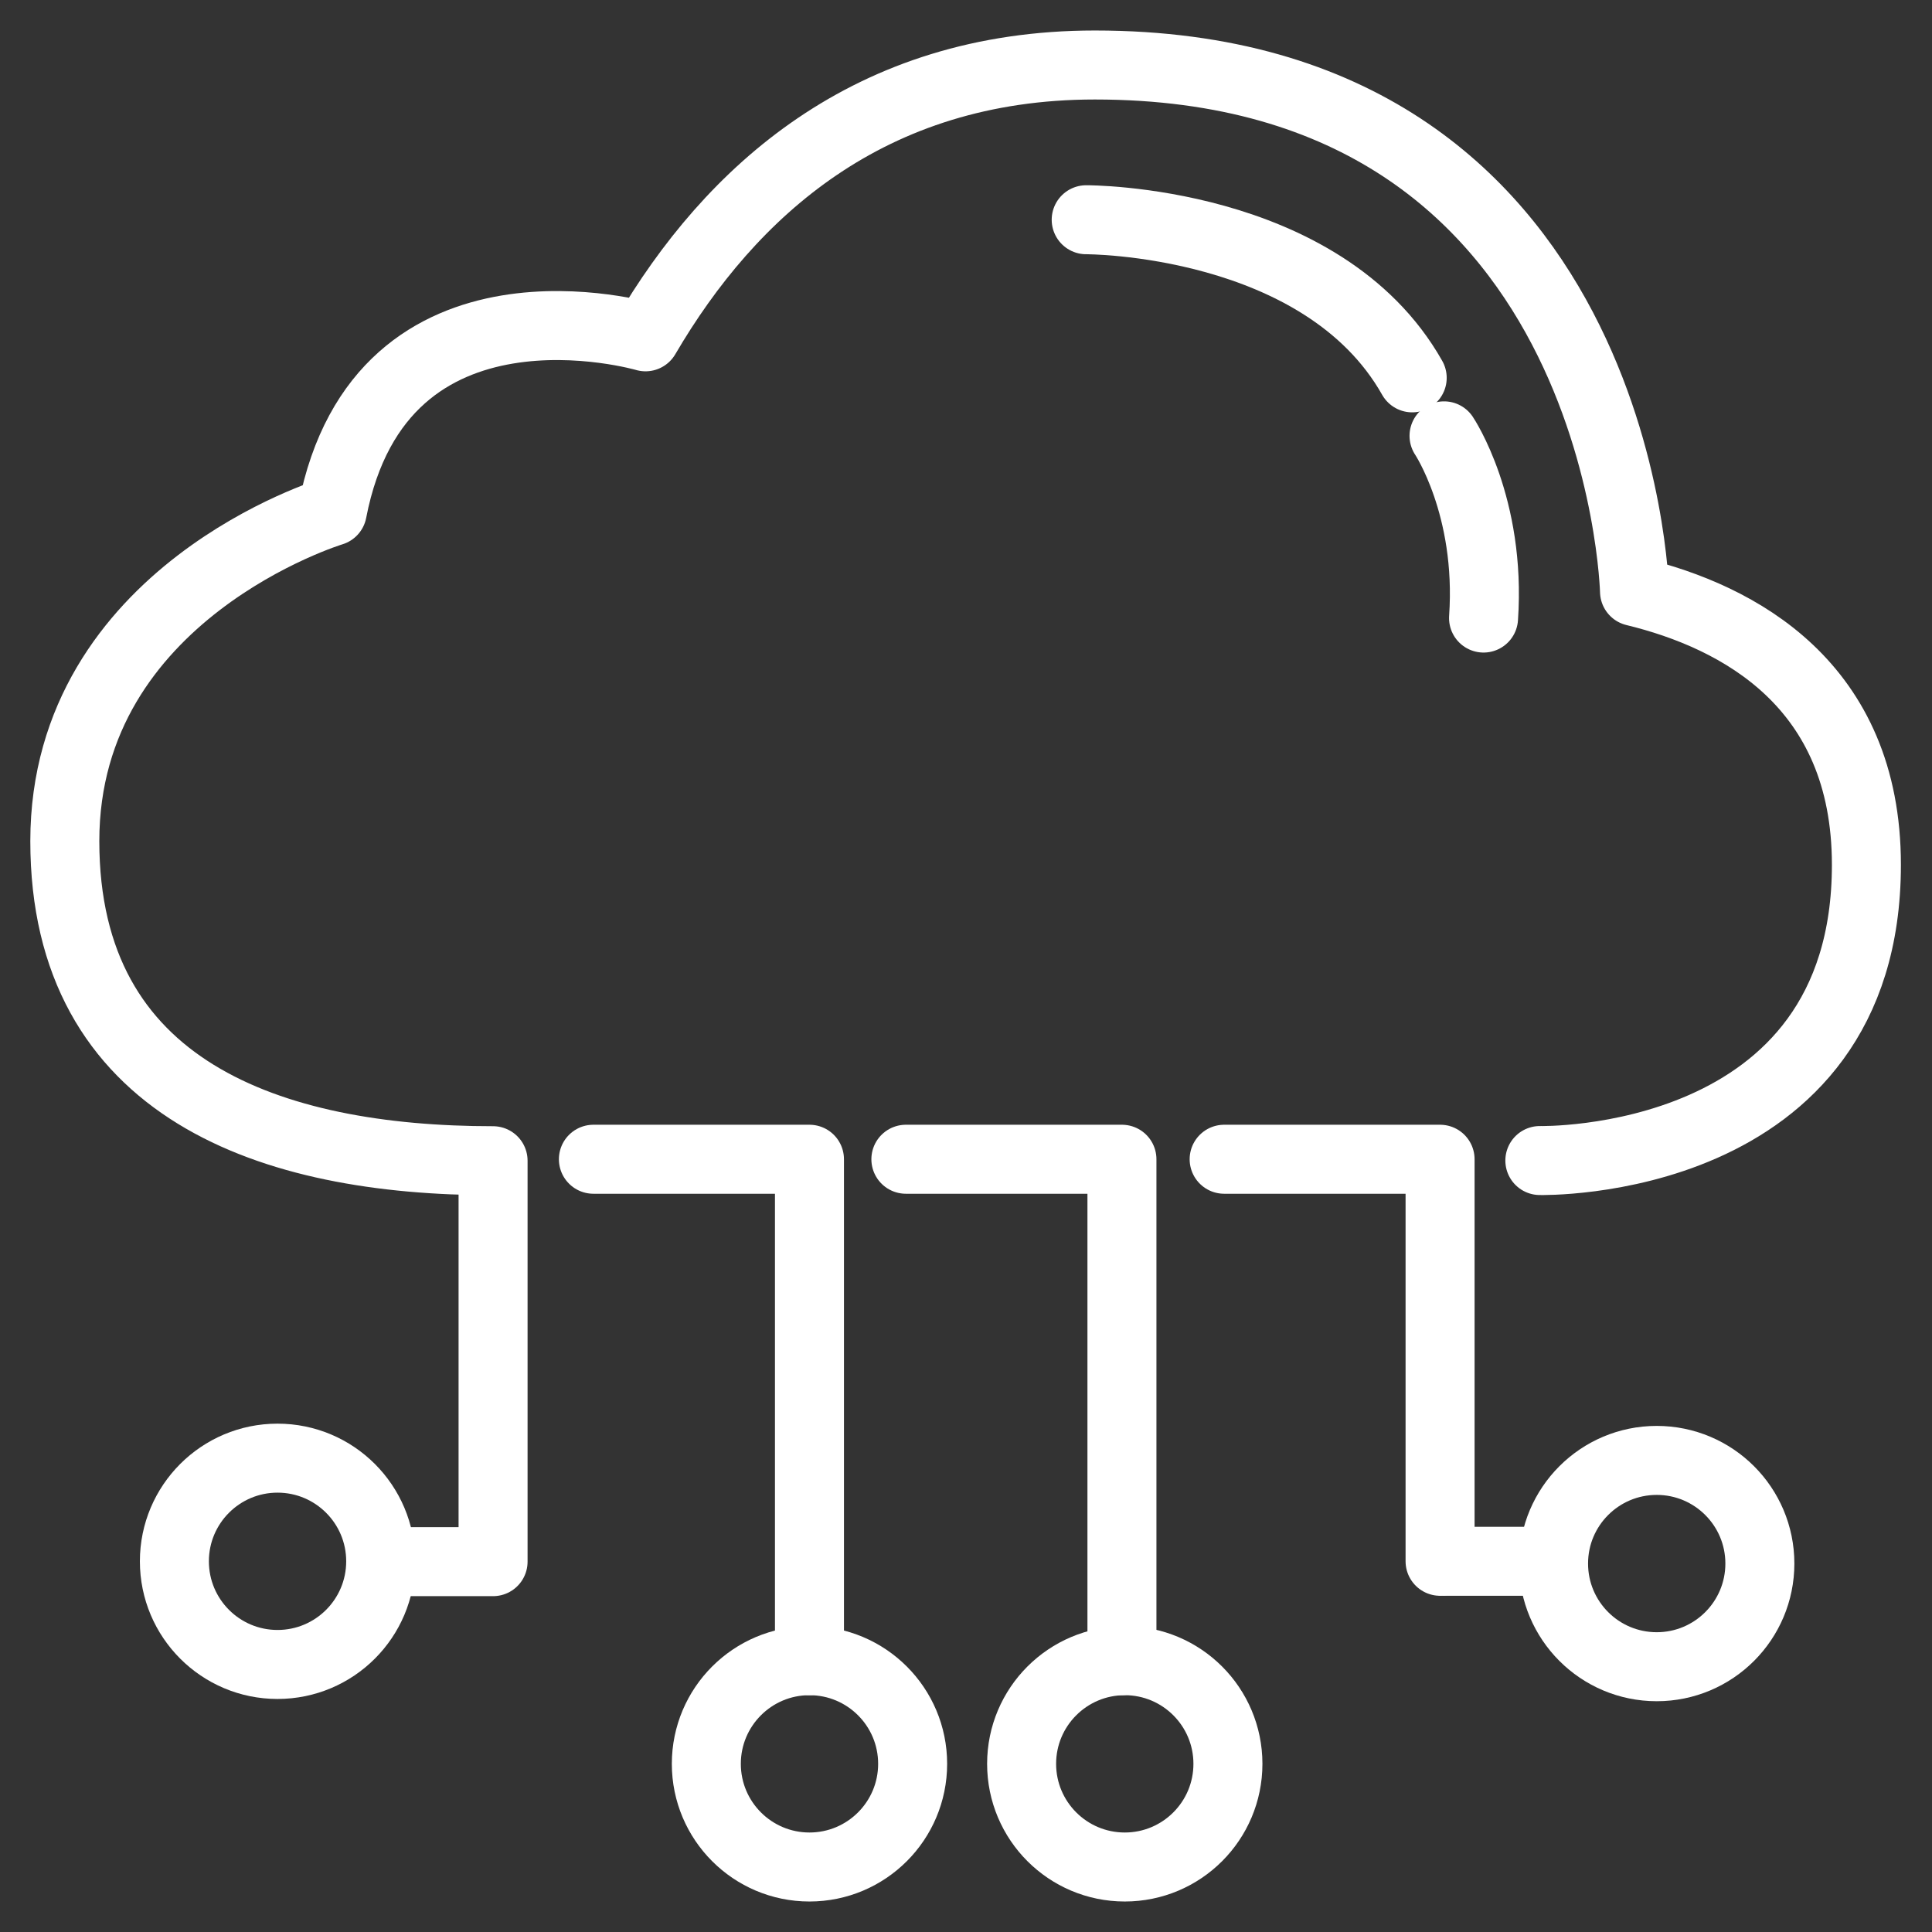 <svg width="42" height="42" viewBox="0 0 42 42" fill="none" xmlns="http://www.w3.org/2000/svg">
<rect x="0" y="0" width="42" height="42" fill="#333333" stroke="none"/>
<g clip-path="url(#clip0_9954_80)">
<path d="M33.475 25.229C33.475 25.229 40.574 25.397 40.574 18.8C40.574 14.88 37.792 13.407 35.533 12.859C35.533 12.859 35.263 1.413 23.801 1.413C18.895 1.413 15.879 4.167 14.033 7.322C14.033 7.322 8.284 5.636 7.224 11.116C7.224 11.116 1.409 12.875 1.409 18.285C1.409 23.695 5.894 25.233 10.719 25.233V33.949H8.349" stroke="white" stroke-width="1.5" stroke-linecap="round" stroke-linejoin="round"/>
<path d="M23.613 4.777C23.613 4.777 28.748 4.757 30.7 8.214" stroke="white" stroke-width="1.5" stroke-linecap="round" stroke-linejoin="round"/>
<path d="M31.392 9.475C31.392 9.475 32.419 11.005 32.251 13.436" stroke="white" stroke-width="1.5" stroke-linecap="round" stroke-linejoin="round"/>
<path d="M12.9 25.201H17.597V36.102" stroke="white" stroke-width="1.5" stroke-linecap="round" stroke-linejoin="round"/>
<path d="M19.693 25.201H24.39V36.102" stroke="white" stroke-width="1.5" stroke-linecap="round" stroke-linejoin="round"/>
<path d="M26.612 25.201H31.306V33.941" stroke="white" stroke-width="1.5" stroke-linecap="round" stroke-linejoin="round"/>
<path d="M31.412 33.941H33.675" stroke="white" stroke-width="1.5" stroke-linecap="round" stroke-linejoin="round"/>
<path d="M36.016 36.233C37.254 36.233 38.258 35.229 38.258 33.99C38.258 32.752 37.254 31.748 36.016 31.748C34.777 31.748 33.773 32.752 33.773 33.99C33.773 35.229 34.777 36.233 36.016 36.233Z" stroke="white" stroke-width="1.5" stroke-linecap="round" stroke-linejoin="round"/>
<path d="M24.452 40.587C25.69 40.587 26.694 39.583 26.694 38.344C26.694 37.106 25.69 36.102 24.452 36.102C23.213 36.102 22.209 37.106 22.209 38.344C22.209 39.583 23.213 40.587 24.452 40.587Z" stroke="white" stroke-width="1.5" stroke-linecap="round" stroke-linejoin="round"/>
<path d="M17.597 40.587C18.836 40.587 19.84 39.583 19.84 38.344C19.84 37.106 18.836 36.102 17.597 36.102C16.359 36.102 15.355 37.106 15.355 38.344C15.355 39.583 16.359 40.587 17.597 40.587Z" stroke="white" stroke-width="1.5" stroke-linecap="round" stroke-linejoin="round"/>
<path d="M6.033 36.184C7.272 36.184 8.276 35.18 8.276 33.941C8.276 32.703 7.272 31.699 6.033 31.699C4.795 31.699 3.791 32.703 3.791 33.941C3.791 35.18 4.795 36.184 6.033 36.184Z" stroke="white" stroke-width="1.5" stroke-linecap="round" stroke-linejoin="round"/>
</g>
<defs>
<clipPath id="clip0_9954_80">
<rect width="42" height="42" fill="white"/>
</clipPath>
</defs>
</svg>
